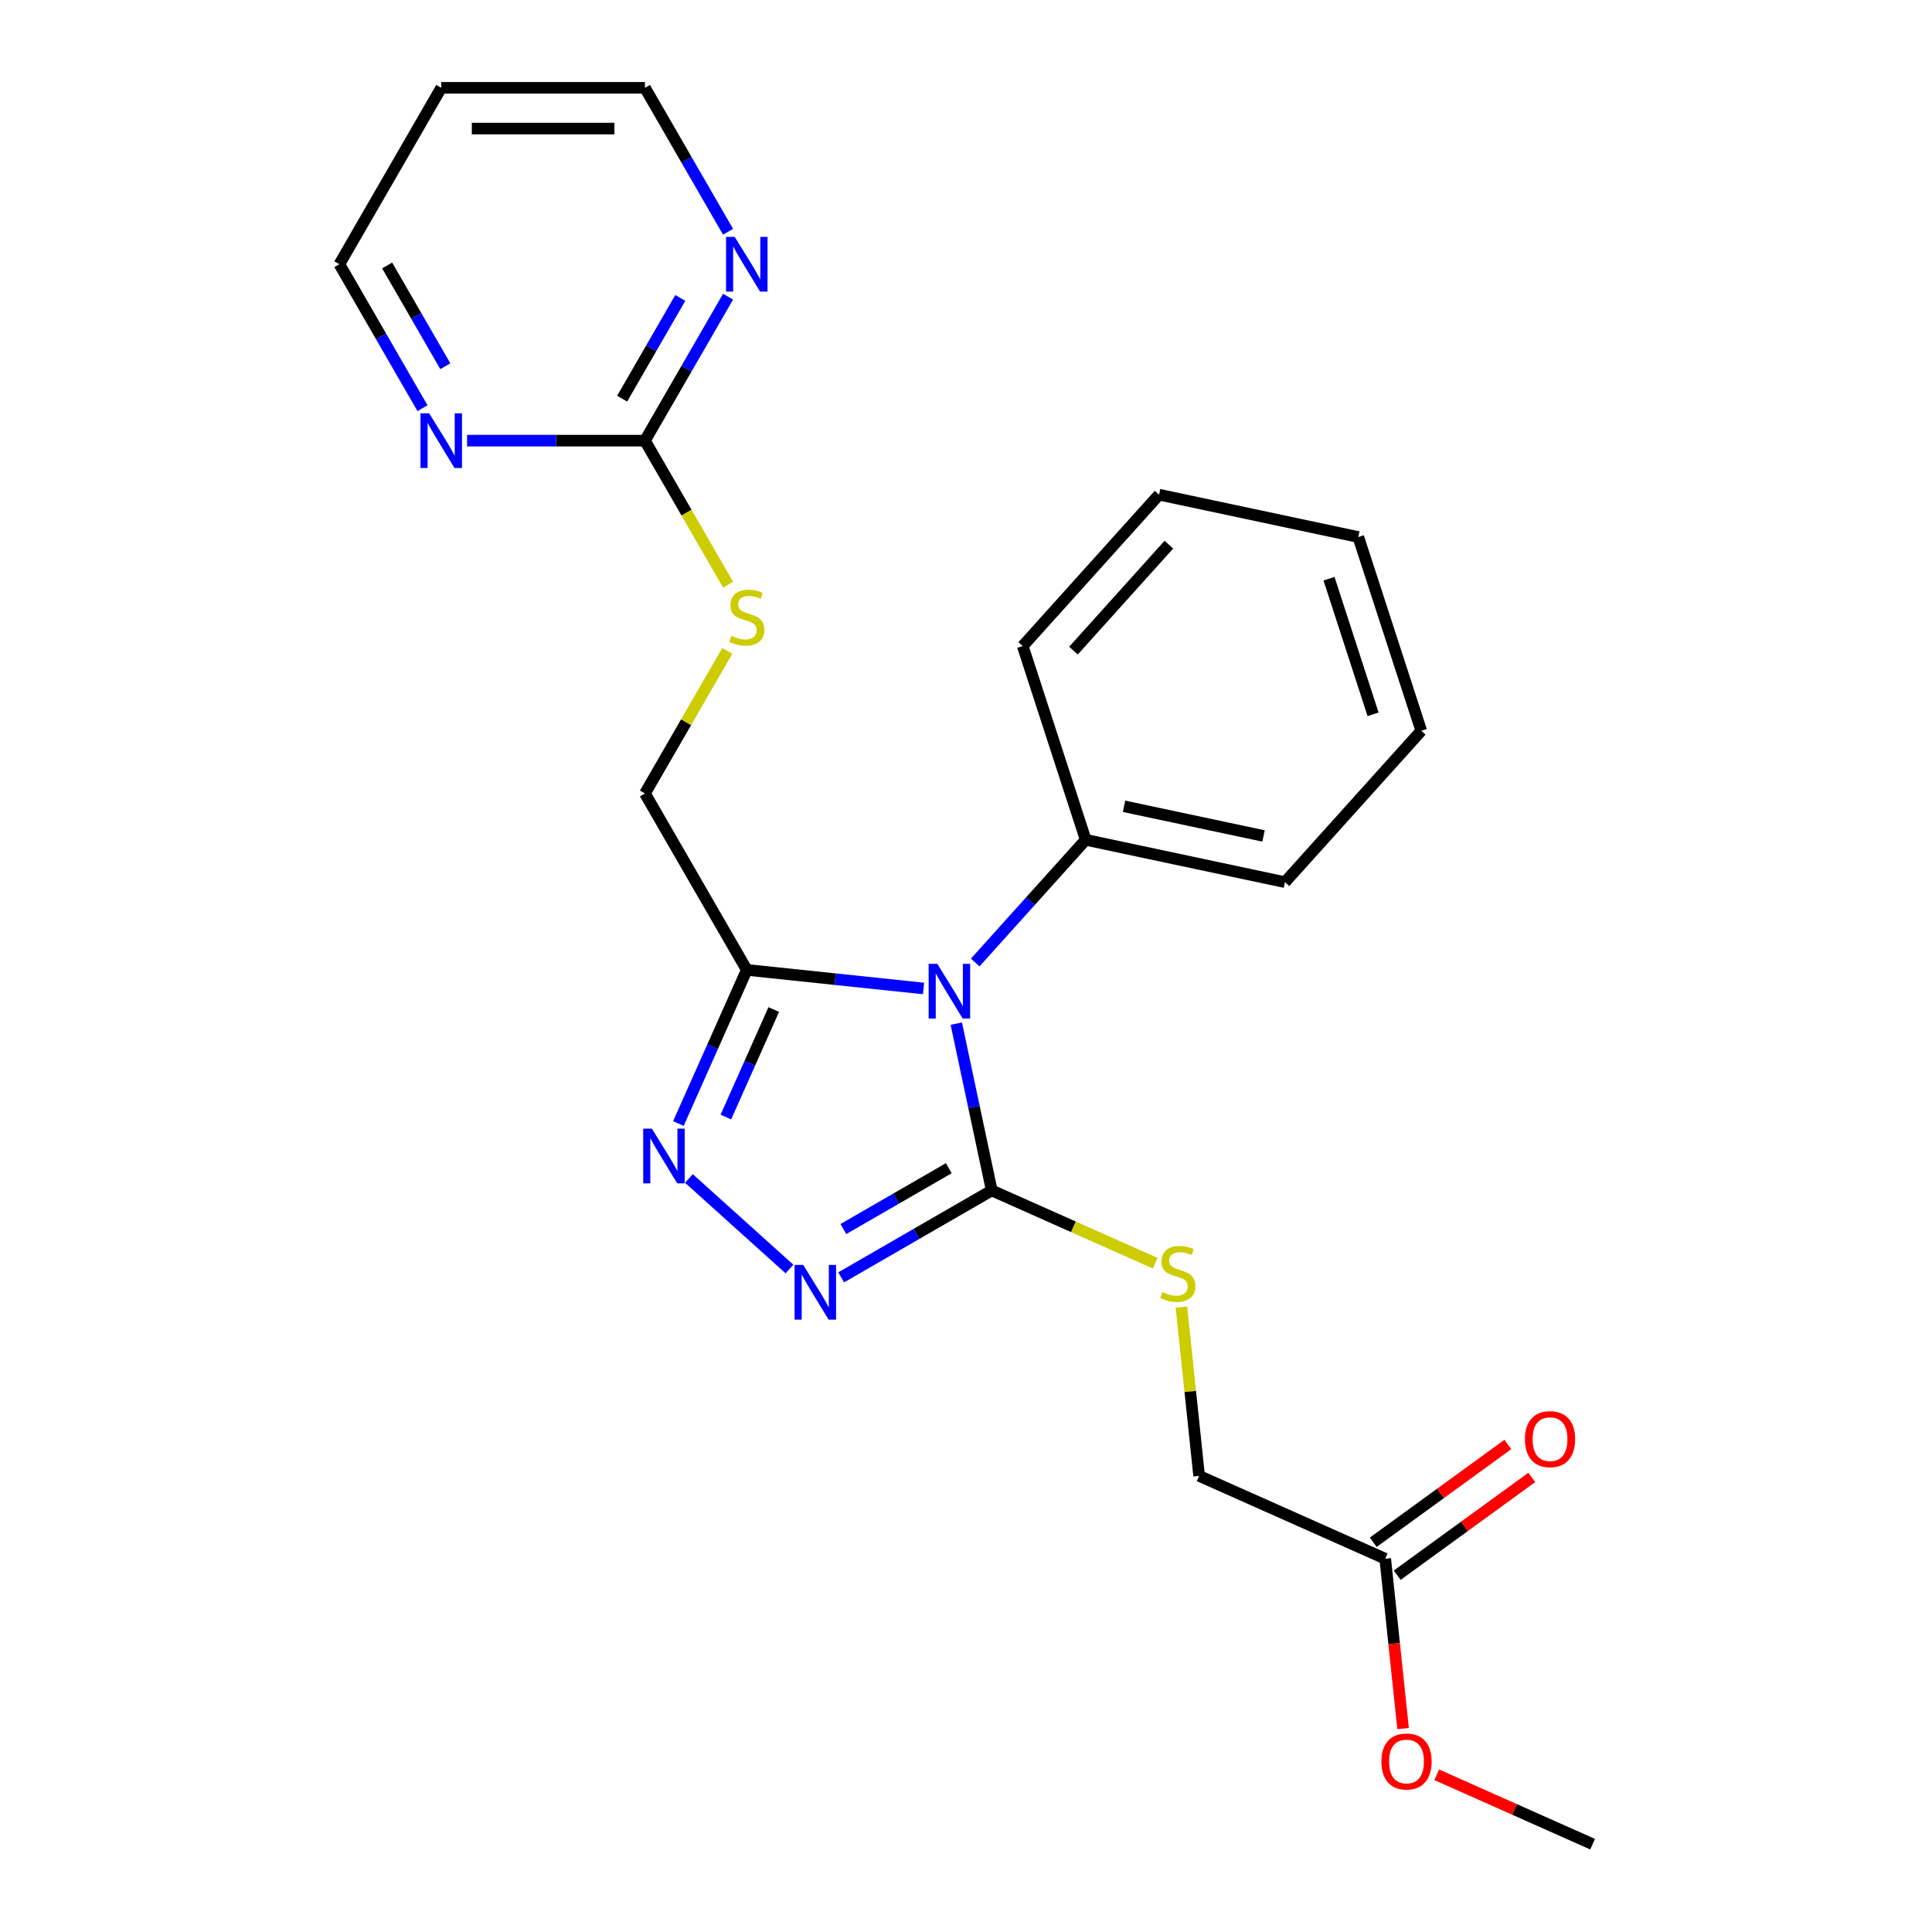 <?xml version='1.0' encoding='iso-8859-1'?>
<svg version='1.1' baseProfile='full'
              xmlns='http://www.w3.org/2000/svg'
                      xmlns:rdkit='http://www.rdkit.org/xml'
                      xmlns:xlink='http://www.w3.org/1999/xlink'
                  xml:space='preserve'
width='1000px' height='1000px' viewBox='0 0 1000 1000'>
<!-- END OF HEADER -->
<rect style='opacity:1.0;fill:#FFFFFF;stroke:none' width='1000' height='1000' x='0' y='0'> </rect>
<path class='bond-0' d='M 494.973,529.831 L 504.148,573' style='fill:none;fill-rule:evenodd;stroke:#0000FF;stroke-width:6px;stroke-linecap:butt;stroke-linejoin:miter;stroke-opacity:1' />
<path class='bond-0' d='M 504.148,573 L 513.324,616.169' style='fill:none;fill-rule:evenodd;stroke:#000000;stroke-width:6px;stroke-linecap:butt;stroke-linejoin:miter;stroke-opacity:1' />
<path class='bond-1' d='M 478.026,511.629 L 432.284,506.821' style='fill:none;fill-rule:evenodd;stroke:#0000FF;stroke-width:6px;stroke-linecap:butt;stroke-linejoin:miter;stroke-opacity:1' />
<path class='bond-1' d='M 432.284,506.821 L 386.542,502.014' style='fill:none;fill-rule:evenodd;stroke:#000000;stroke-width:6px;stroke-linecap:butt;stroke-linejoin:miter;stroke-opacity:1' />
<path class='bond-6' d='M 504.778,498.179 L 533.366,466.429' style='fill:none;fill-rule:evenodd;stroke:#0000FF;stroke-width:6px;stroke-linecap:butt;stroke-linejoin:miter;stroke-opacity:1' />
<path class='bond-6' d='M 533.366,466.429 L 561.954,434.679' style='fill:none;fill-rule:evenodd;stroke:#000000;stroke-width:6px;stroke-linecap:butt;stroke-linejoin:miter;stroke-opacity:1' />
<path class='bond-2' d='M 513.324,616.169 L 474.356,638.667' style='fill:none;fill-rule:evenodd;stroke:#000000;stroke-width:6px;stroke-linecap:butt;stroke-linejoin:miter;stroke-opacity:1' />
<path class='bond-2' d='M 474.356,638.667 L 435.388,661.165' style='fill:none;fill-rule:evenodd;stroke:#0000FF;stroke-width:6px;stroke-linecap:butt;stroke-linejoin:miter;stroke-opacity:1' />
<path class='bond-2' d='M 491.09,604.656 L 463.812,620.405' style='fill:none;fill-rule:evenodd;stroke:#000000;stroke-width:6px;stroke-linecap:butt;stroke-linejoin:miter;stroke-opacity:1' />
<path class='bond-2' d='M 463.812,620.405 L 436.535,636.153' style='fill:none;fill-rule:evenodd;stroke:#0000FF;stroke-width:6px;stroke-linecap:butt;stroke-linejoin:miter;stroke-opacity:1' />
<path class='bond-5' d='M 513.324,616.169 L 555.627,635.003' style='fill:none;fill-rule:evenodd;stroke:#000000;stroke-width:6px;stroke-linecap:butt;stroke-linejoin:miter;stroke-opacity:1' />
<path class='bond-5' d='M 555.627,635.003 L 597.93,653.838' style='fill:none;fill-rule:evenodd;stroke:#CCCC00;stroke-width:6px;stroke-linecap:butt;stroke-linejoin:miter;stroke-opacity:1' />
<path class='bond-3' d='M 386.542,502.014 L 368.839,541.777' style='fill:none;fill-rule:evenodd;stroke:#000000;stroke-width:6px;stroke-linecap:butt;stroke-linejoin:miter;stroke-opacity:1' />
<path class='bond-3' d='M 368.839,541.777 L 351.135,581.54' style='fill:none;fill-rule:evenodd;stroke:#0000FF;stroke-width:6px;stroke-linecap:butt;stroke-linejoin:miter;stroke-opacity:1' />
<path class='bond-3' d='M 400.496,522.52 L 388.103,550.354' style='fill:none;fill-rule:evenodd;stroke:#000000;stroke-width:6px;stroke-linecap:butt;stroke-linejoin:miter;stroke-opacity:1' />
<path class='bond-3' d='M 388.103,550.354 L 375.71,578.188' style='fill:none;fill-rule:evenodd;stroke:#0000FF;stroke-width:6px;stroke-linecap:butt;stroke-linejoin:miter;stroke-opacity:1' />
<path class='bond-9' d='M 386.542,502.014 L 333.823,410.702' style='fill:none;fill-rule:evenodd;stroke:#000000;stroke-width:6px;stroke-linecap:butt;stroke-linejoin:miter;stroke-opacity:1' />
<path class='bond-24' d='M 408.636,656.844 L 356.583,609.975' style='fill:none;fill-rule:evenodd;stroke:#0000FF;stroke-width:6px;stroke-linecap:butt;stroke-linejoin:miter;stroke-opacity:1' />
<path class='bond-4' d='M 333.823,228.078 L 355.346,265.356' style='fill:none;fill-rule:evenodd;stroke:#000000;stroke-width:6px;stroke-linecap:butt;stroke-linejoin:miter;stroke-opacity:1' />
<path class='bond-4' d='M 355.346,265.356 L 376.868,302.634' style='fill:none;fill-rule:evenodd;stroke:#CCCC00;stroke-width:6px;stroke-linecap:butt;stroke-linejoin:miter;stroke-opacity:1' />
<path class='bond-7' d='M 333.823,228.078 L 355.334,190.82' style='fill:none;fill-rule:evenodd;stroke:#000000;stroke-width:6px;stroke-linecap:butt;stroke-linejoin:miter;stroke-opacity:1' />
<path class='bond-7' d='M 355.334,190.82 L 376.845,153.562' style='fill:none;fill-rule:evenodd;stroke:#0000FF;stroke-width:6px;stroke-linecap:butt;stroke-linejoin:miter;stroke-opacity:1' />
<path class='bond-7' d='M 322.014,206.357 L 337.072,180.276' style='fill:none;fill-rule:evenodd;stroke:#000000;stroke-width:6px;stroke-linecap:butt;stroke-linejoin:miter;stroke-opacity:1' />
<path class='bond-7' d='M 337.072,180.276 L 352.129,154.196' style='fill:none;fill-rule:evenodd;stroke:#0000FF;stroke-width:6px;stroke-linecap:butt;stroke-linejoin:miter;stroke-opacity:1' />
<path class='bond-8' d='M 333.823,228.078 L 287.792,228.078' style='fill:none;fill-rule:evenodd;stroke:#000000;stroke-width:6px;stroke-linecap:butt;stroke-linejoin:miter;stroke-opacity:1' />
<path class='bond-8' d='M 287.792,228.078 L 241.761,228.078' style='fill:none;fill-rule:evenodd;stroke:#0000FF;stroke-width:6px;stroke-linecap:butt;stroke-linejoin:miter;stroke-opacity:1' />
<path class='bond-13' d='M 611.487,676.57 L 616.078,720.242' style='fill:none;fill-rule:evenodd;stroke:#CCCC00;stroke-width:6px;stroke-linecap:butt;stroke-linejoin:miter;stroke-opacity:1' />
<path class='bond-13' d='M 616.078,720.242 L 620.668,763.914' style='fill:none;fill-rule:evenodd;stroke:#000000;stroke-width:6px;stroke-linecap:butt;stroke-linejoin:miter;stroke-opacity:1' />
<path class='bond-18' d='M 561.954,434.679 L 665.088,456.601' style='fill:none;fill-rule:evenodd;stroke:#000000;stroke-width:6px;stroke-linecap:butt;stroke-linejoin:miter;stroke-opacity:1' />
<path class='bond-18' d='M 581.809,417.341 L 654.002,432.686' style='fill:none;fill-rule:evenodd;stroke:#000000;stroke-width:6px;stroke-linecap:butt;stroke-linejoin:miter;stroke-opacity:1' />
<path class='bond-19' d='M 561.954,434.679 L 529.372,334.402' style='fill:none;fill-rule:evenodd;stroke:#000000;stroke-width:6px;stroke-linecap:butt;stroke-linejoin:miter;stroke-opacity:1' />
<path class='bond-17' d='M 376.845,119.97 L 355.334,82.713' style='fill:none;fill-rule:evenodd;stroke:#0000FF;stroke-width:6px;stroke-linecap:butt;stroke-linejoin:miter;stroke-opacity:1' />
<path class='bond-17' d='M 355.334,82.713 L 333.823,45.455' style='fill:none;fill-rule:evenodd;stroke:#000000;stroke-width:6px;stroke-linecap:butt;stroke-linejoin:miter;stroke-opacity:1' />
<path class='bond-16' d='M 218.688,211.282 L 197.177,174.024' style='fill:none;fill-rule:evenodd;stroke:#0000FF;stroke-width:6px;stroke-linecap:butt;stroke-linejoin:miter;stroke-opacity:1' />
<path class='bond-16' d='M 197.177,174.024 L 175.667,136.766' style='fill:none;fill-rule:evenodd;stroke:#000000;stroke-width:6px;stroke-linecap:butt;stroke-linejoin:miter;stroke-opacity:1' />
<path class='bond-16' d='M 230.497,189.561 L 215.44,163.481' style='fill:none;fill-rule:evenodd;stroke:#0000FF;stroke-width:6px;stroke-linecap:butt;stroke-linejoin:miter;stroke-opacity:1' />
<path class='bond-16' d='M 215.44,163.481 L 200.382,137.4' style='fill:none;fill-rule:evenodd;stroke:#000000;stroke-width:6px;stroke-linecap:butt;stroke-linejoin:miter;stroke-opacity:1' />
<path class='bond-10' d='M 333.823,410.702 L 355.126,373.804' style='fill:none;fill-rule:evenodd;stroke:#000000;stroke-width:6px;stroke-linecap:butt;stroke-linejoin:miter;stroke-opacity:1' />
<path class='bond-10' d='M 355.126,373.804 L 376.429,336.906' style='fill:none;fill-rule:evenodd;stroke:#CCCC00;stroke-width:6px;stroke-linecap:butt;stroke-linejoin:miter;stroke-opacity:1' />
<path class='bond-11' d='M 716.99,806.8 L 620.668,763.914' style='fill:none;fill-rule:evenodd;stroke:#000000;stroke-width:6px;stroke-linecap:butt;stroke-linejoin:miter;stroke-opacity:1' />
<path class='bond-12' d='M 723.187,815.33 L 758.02,790.023' style='fill:none;fill-rule:evenodd;stroke:#000000;stroke-width:6px;stroke-linecap:butt;stroke-linejoin:miter;stroke-opacity:1' />
<path class='bond-12' d='M 758.02,790.023 L 792.852,764.715' style='fill:none;fill-rule:evenodd;stroke:#FF0000;stroke-width:6px;stroke-linecap:butt;stroke-linejoin:miter;stroke-opacity:1' />
<path class='bond-12' d='M 710.792,798.27 L 745.625,772.962' style='fill:none;fill-rule:evenodd;stroke:#000000;stroke-width:6px;stroke-linecap:butt;stroke-linejoin:miter;stroke-opacity:1' />
<path class='bond-12' d='M 745.625,772.962 L 780.458,747.655' style='fill:none;fill-rule:evenodd;stroke:#FF0000;stroke-width:6px;stroke-linecap:butt;stroke-linejoin:miter;stroke-opacity:1' />
<path class='bond-14' d='M 716.99,806.8 L 721.609,850.752' style='fill:none;fill-rule:evenodd;stroke:#000000;stroke-width:6px;stroke-linecap:butt;stroke-linejoin:miter;stroke-opacity:1' />
<path class='bond-14' d='M 721.609,850.752 L 726.229,894.704' style='fill:none;fill-rule:evenodd;stroke:#FF0000;stroke-width:6px;stroke-linecap:butt;stroke-linejoin:miter;stroke-opacity:1' />
<path class='bond-20' d='M 743.647,918.622 L 783.99,936.584' style='fill:none;fill-rule:evenodd;stroke:#FF0000;stroke-width:6px;stroke-linecap:butt;stroke-linejoin:miter;stroke-opacity:1' />
<path class='bond-20' d='M 783.99,936.584 L 824.333,954.545' style='fill:none;fill-rule:evenodd;stroke:#000000;stroke-width:6px;stroke-linecap:butt;stroke-linejoin:miter;stroke-opacity:1' />
<path class='bond-15' d='M 228.385,45.455 L 175.667,136.766' style='fill:none;fill-rule:evenodd;stroke:#000000;stroke-width:6px;stroke-linecap:butt;stroke-linejoin:miter;stroke-opacity:1' />
<path class='bond-26' d='M 228.385,45.455 L 333.823,45.455' style='fill:none;fill-rule:evenodd;stroke:#000000;stroke-width:6px;stroke-linecap:butt;stroke-linejoin:miter;stroke-opacity:1' />
<path class='bond-26' d='M 244.201,66.542 L 318.008,66.542' style='fill:none;fill-rule:evenodd;stroke:#000000;stroke-width:6px;stroke-linecap:butt;stroke-linejoin:miter;stroke-opacity:1' />
<path class='bond-21' d='M 665.088,456.601 L 735.64,378.246' style='fill:none;fill-rule:evenodd;stroke:#000000;stroke-width:6px;stroke-linecap:butt;stroke-linejoin:miter;stroke-opacity:1' />
<path class='bond-22' d='M 529.372,334.402 L 599.924,256.046' style='fill:none;fill-rule:evenodd;stroke:#000000;stroke-width:6px;stroke-linecap:butt;stroke-linejoin:miter;stroke-opacity:1' />
<path class='bond-22' d='M 555.626,336.759 L 605.012,281.91' style='fill:none;fill-rule:evenodd;stroke:#000000;stroke-width:6px;stroke-linecap:butt;stroke-linejoin:miter;stroke-opacity:1' />
<path class='bond-25' d='M 735.64,378.246 L 703.057,277.968' style='fill:none;fill-rule:evenodd;stroke:#000000;stroke-width:6px;stroke-linecap:butt;stroke-linejoin:miter;stroke-opacity:1' />
<path class='bond-25' d='M 710.697,369.72 L 687.889,299.526' style='fill:none;fill-rule:evenodd;stroke:#000000;stroke-width:6px;stroke-linecap:butt;stroke-linejoin:miter;stroke-opacity:1' />
<path class='bond-23' d='M 599.924,256.046 L 703.057,277.968' style='fill:none;fill-rule:evenodd;stroke:#000000;stroke-width:6px;stroke-linecap:butt;stroke-linejoin:miter;stroke-opacity:1' />
<path  class='atom-0' d='M 485.142 498.875
L 494.422 513.875
Q 495.342 515.355, 496.822 518.035
Q 498.302 520.715, 498.382 520.875
L 498.382 498.875
L 502.142 498.875
L 502.142 527.195
L 498.262 527.195
L 488.302 510.795
Q 487.142 508.875, 485.902 506.675
Q 484.702 504.475, 484.342 503.795
L 484.342 527.195
L 480.662 527.195
L 480.662 498.875
L 485.142 498.875
' fill='#0000FF'/>
<path  class='atom-3' d='M 415.752 654.728
L 425.032 669.728
Q 425.952 671.208, 427.432 673.888
Q 428.912 676.568, 428.992 676.728
L 428.992 654.728
L 432.752 654.728
L 432.752 683.048
L 428.872 683.048
L 418.912 666.648
Q 417.752 664.728, 416.512 662.528
Q 415.312 660.328, 414.952 659.648
L 414.952 683.048
L 411.272 683.048
L 411.272 654.728
L 415.752 654.728
' fill='#0000FF'/>
<path  class='atom-4' d='M 337.397 584.176
L 346.677 599.176
Q 347.597 600.656, 349.077 603.336
Q 350.557 606.016, 350.637 606.176
L 350.637 584.176
L 354.397 584.176
L 354.397 612.496
L 350.517 612.496
L 340.557 596.096
Q 339.397 594.176, 338.157 591.976
Q 336.957 589.776, 336.597 589.096
L 336.597 612.496
L 332.917 612.496
L 332.917 584.176
L 337.397 584.176
' fill='#0000FF'/>
<path  class='atom-6' d='M 601.646 668.774
Q 601.966 668.894, 603.286 669.454
Q 604.606 670.014, 606.046 670.374
Q 607.526 670.694, 608.966 670.694
Q 611.646 670.694, 613.206 669.414
Q 614.766 668.094, 614.766 665.814
Q 614.766 664.254, 613.966 663.294
Q 613.206 662.334, 612.006 661.814
Q 610.806 661.294, 608.806 660.694
Q 606.286 659.934, 604.766 659.214
Q 603.286 658.494, 602.206 656.974
Q 601.166 655.454, 601.166 652.894
Q 601.166 649.334, 603.566 647.134
Q 606.006 644.934, 610.806 644.934
Q 614.086 644.934, 617.806 646.494
L 616.886 649.574
Q 613.486 648.174, 610.926 648.174
Q 608.166 648.174, 606.646 649.334
Q 605.126 650.454, 605.166 652.414
Q 605.166 653.934, 605.926 654.854
Q 606.726 655.774, 607.846 656.294
Q 609.006 656.814, 610.926 657.414
Q 613.486 658.214, 615.006 659.014
Q 616.526 659.814, 617.606 661.454
Q 618.726 663.054, 618.726 665.814
Q 618.726 669.734, 616.086 671.854
Q 613.486 673.934, 609.126 673.934
Q 606.606 673.934, 604.686 673.374
Q 602.806 672.854, 600.566 671.934
L 601.646 668.774
' fill='#CCCC00'/>
<path  class='atom-8' d='M 380.282 122.606
L 389.562 137.606
Q 390.482 139.086, 391.962 141.766
Q 393.442 144.446, 393.522 144.606
L 393.522 122.606
L 397.282 122.606
L 397.282 150.926
L 393.402 150.926
L 383.442 134.526
Q 382.282 132.606, 381.042 130.406
Q 379.842 128.206, 379.482 127.526
L 379.482 150.926
L 375.802 150.926
L 375.802 122.606
L 380.282 122.606
' fill='#0000FF'/>
<path  class='atom-9' d='M 222.125 213.918
L 231.405 228.918
Q 232.325 230.398, 233.805 233.078
Q 235.285 235.758, 235.365 235.918
L 235.365 213.918
L 239.125 213.918
L 239.125 242.238
L 235.245 242.238
L 225.285 225.838
Q 224.125 223.918, 222.885 221.718
Q 221.685 219.518, 221.325 218.838
L 221.325 242.238
L 217.645 242.238
L 217.645 213.918
L 222.125 213.918
' fill='#0000FF'/>
<path  class='atom-11' d='M 378.542 329.11
Q 378.862 329.23, 380.182 329.79
Q 381.502 330.35, 382.942 330.71
Q 384.422 331.03, 385.862 331.03
Q 388.542 331.03, 390.102 329.75
Q 391.662 328.43, 391.662 326.15
Q 391.662 324.59, 390.862 323.63
Q 390.102 322.67, 388.902 322.15
Q 387.702 321.63, 385.702 321.03
Q 383.182 320.27, 381.662 319.55
Q 380.182 318.83, 379.102 317.31
Q 378.062 315.79, 378.062 313.23
Q 378.062 309.67, 380.462 307.47
Q 382.902 305.27, 387.702 305.27
Q 390.982 305.27, 394.702 306.83
L 393.782 309.91
Q 390.382 308.51, 387.822 308.51
Q 385.062 308.51, 383.542 309.67
Q 382.022 310.79, 382.062 312.75
Q 382.062 314.27, 382.822 315.19
Q 383.622 316.11, 384.742 316.63
Q 385.902 317.15, 387.822 317.75
Q 390.382 318.55, 391.902 319.35
Q 393.422 320.15, 394.502 321.79
Q 395.622 323.39, 395.622 326.15
Q 395.622 330.07, 392.982 332.19
Q 390.382 334.27, 386.022 334.27
Q 383.502 334.27, 381.582 333.71
Q 379.702 333.19, 377.462 332.27
L 378.542 329.11
' fill='#CCCC00'/>
<path  class='atom-13' d='M 789.291 744.905
Q 789.291 738.105, 792.651 734.305
Q 796.011 730.505, 802.291 730.505
Q 808.571 730.505, 811.931 734.305
Q 815.291 738.105, 815.291 744.905
Q 815.291 751.785, 811.891 755.705
Q 808.491 759.585, 802.291 759.585
Q 796.051 759.585, 792.651 755.705
Q 789.291 751.825, 789.291 744.905
M 802.291 756.385
Q 806.611 756.385, 808.931 753.505
Q 811.291 750.585, 811.291 744.905
Q 811.291 739.345, 808.931 736.545
Q 806.611 733.705, 802.291 733.705
Q 797.971 733.705, 795.611 736.505
Q 793.291 739.305, 793.291 744.905
Q 793.291 750.625, 795.611 753.505
Q 797.971 756.385, 802.291 756.385
' fill='#FF0000'/>
<path  class='atom-15' d='M 715.011 911.74
Q 715.011 904.94, 718.371 901.14
Q 721.731 897.34, 728.011 897.34
Q 734.291 897.34, 737.651 901.14
Q 741.011 904.94, 741.011 911.74
Q 741.011 918.62, 737.611 922.54
Q 734.211 926.42, 728.011 926.42
Q 721.771 926.42, 718.371 922.54
Q 715.011 918.66, 715.011 911.74
M 728.011 923.22
Q 732.331 923.22, 734.651 920.34
Q 737.011 917.42, 737.011 911.74
Q 737.011 906.18, 734.651 903.38
Q 732.331 900.54, 728.011 900.54
Q 723.691 900.54, 721.331 903.34
Q 719.011 906.14, 719.011 911.74
Q 719.011 917.46, 721.331 920.34
Q 723.691 923.22, 728.011 923.22
' fill='#FF0000'/>
</svg>
